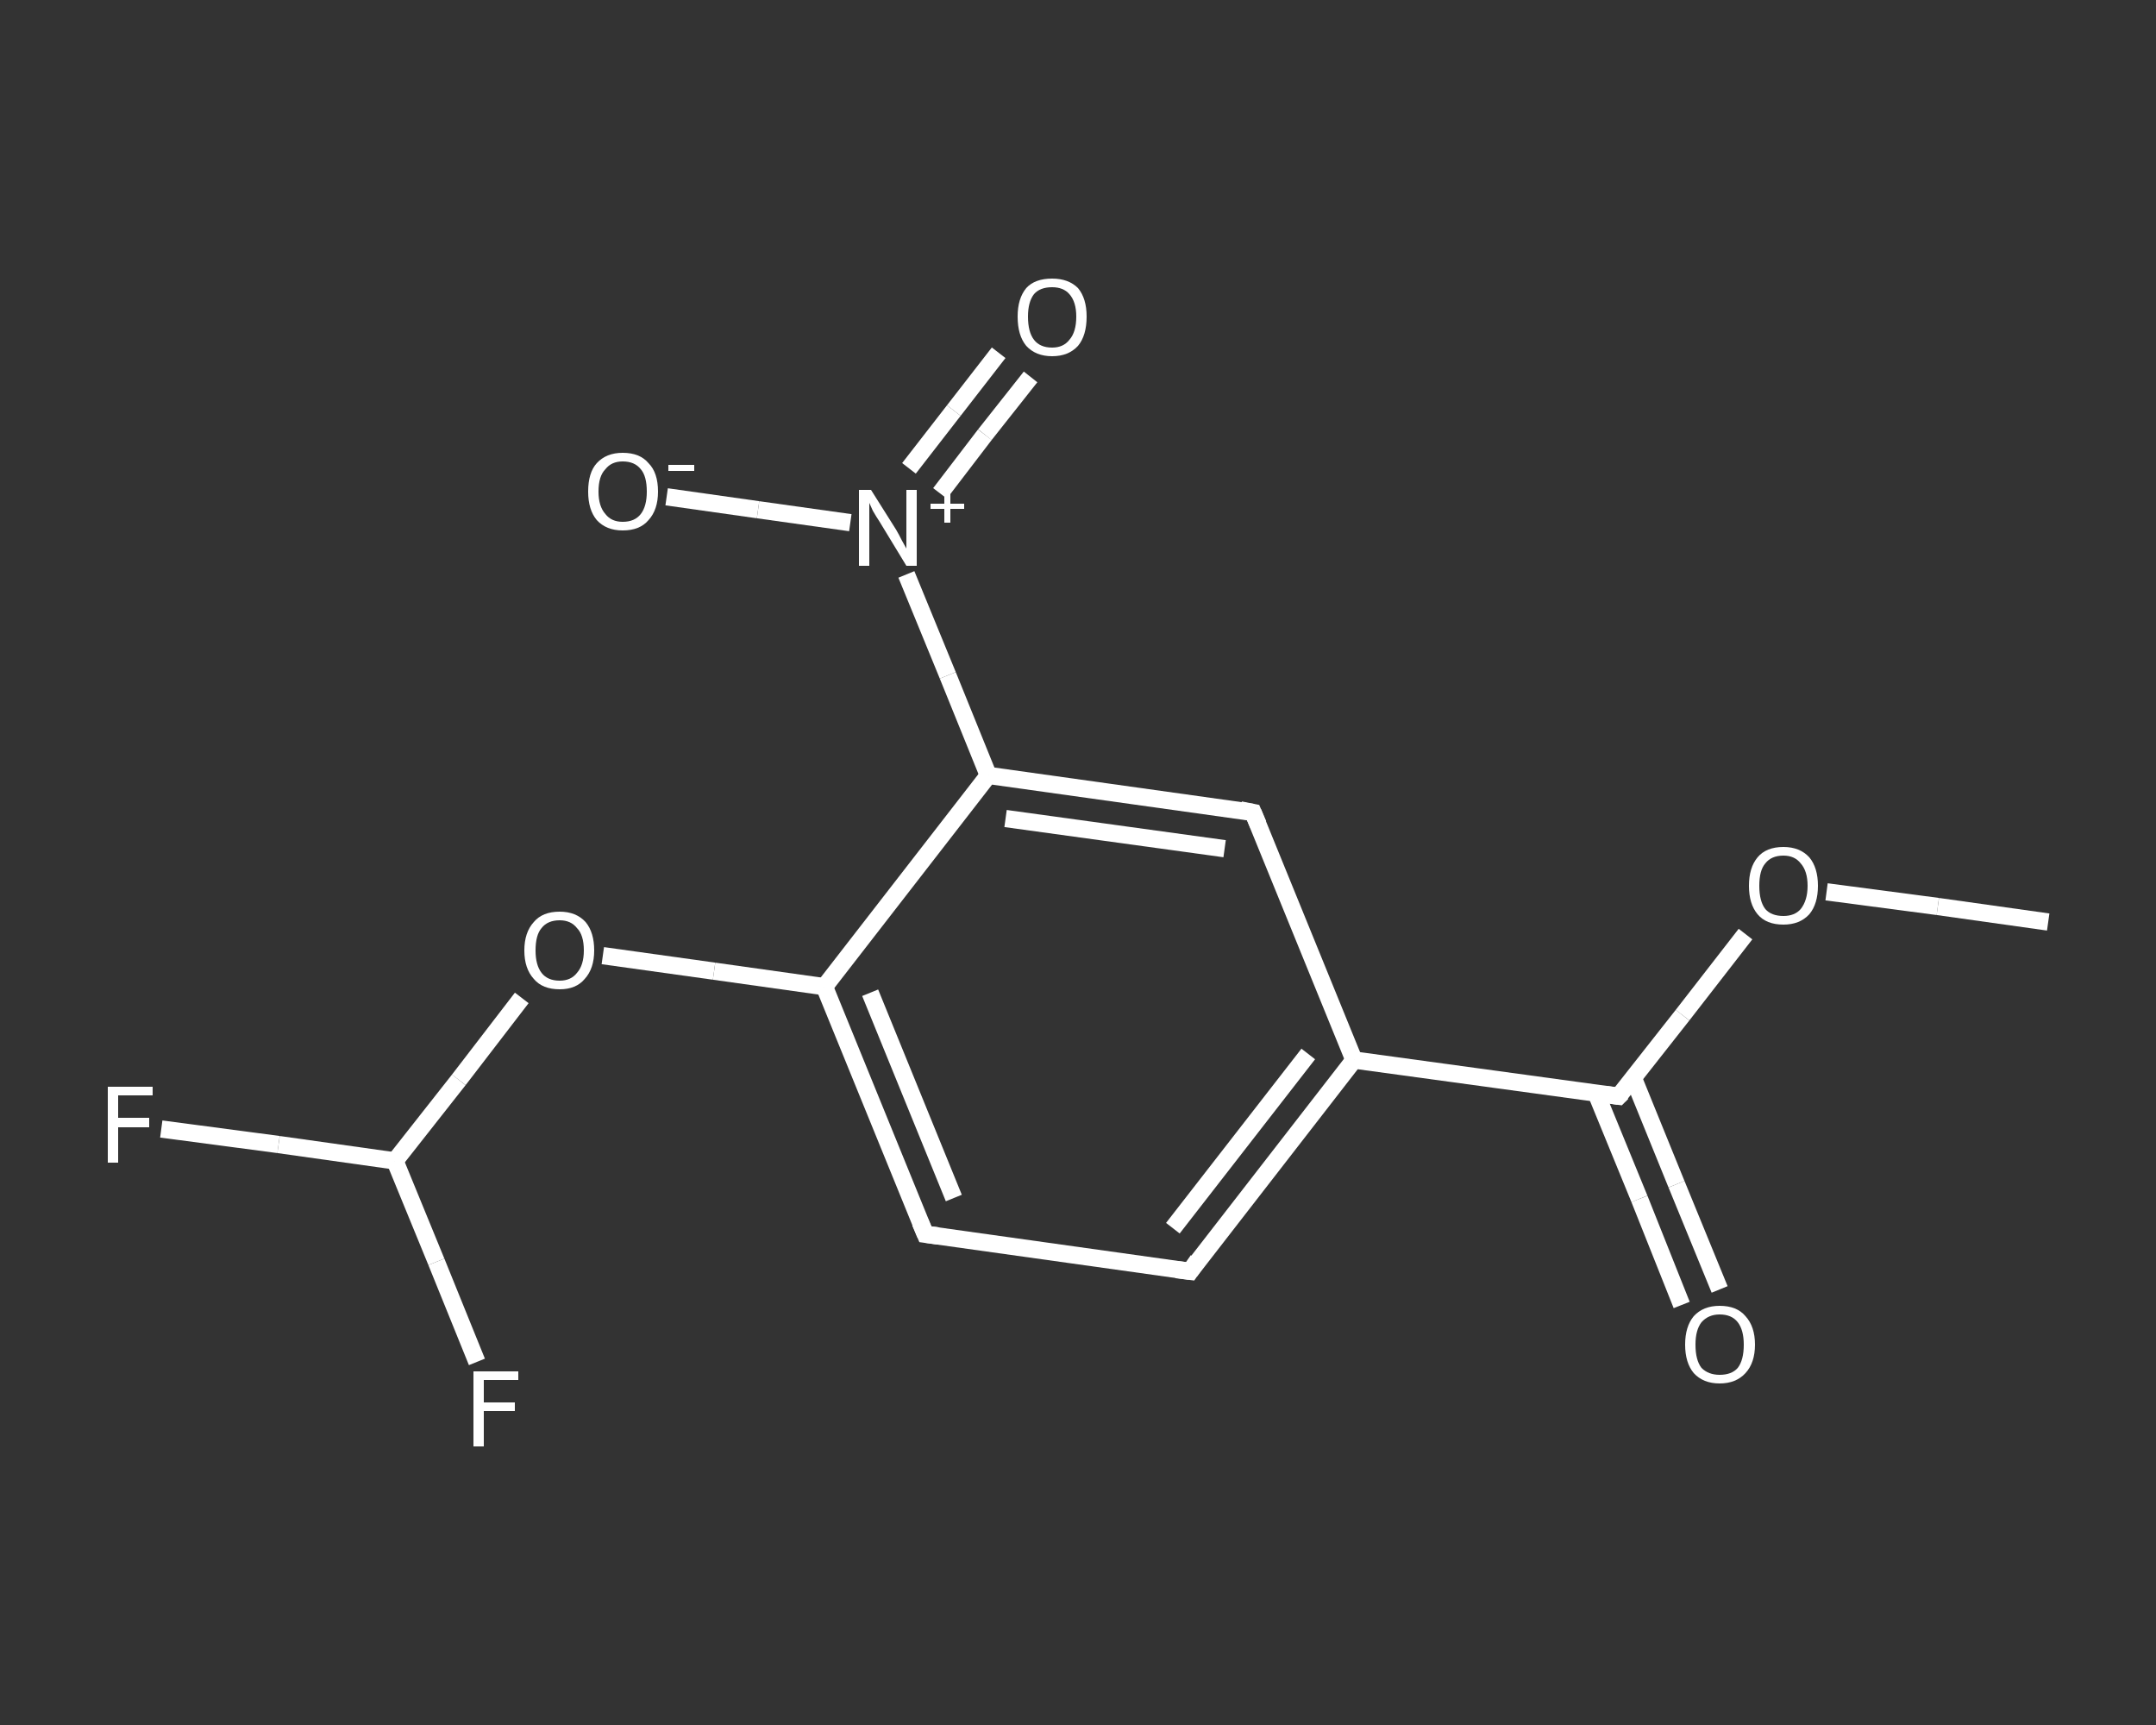 <?xml version='1.0' encoding='iso-8859-1'?>
<svg version='1.1' baseProfile='full'
              xmlns='http://www.w3.org/2000/svg'
                      xmlns:rdkit='http://www.rdkit.org/xml'
                      xmlns:xlink='http://www.w3.org/1999/xlink'
                  xml:space='preserve'
width='250px' height='200px' viewBox='0 0 250 200'>
<rect x="0" y="0" width="250" height="200" fill="#333333" stroke="none"/>
<!-- END OF HEADER -->
<rect style='opacity:1.0;fill:transparent;stroke:none' width='250.0' height='200.0' x='0.0' y='0.0'> </rect>
<path class='bond-0 atom-0 atom-1' d='M 237.5,106.9 L 224.7,105.1' style='fill:none;fill-rule:evenodd;stroke:#FFFFFF;stroke-width:2.0px;stroke-linecap:butt;stroke-linejoin:miter;stroke-opacity:1' />
<path class='bond-0 atom-0 atom-1' d='M 224.7,105.1 L 211.8,103.4' style='fill:none;fill-rule:evenodd;stroke:#FFFFFF;stroke-width:2.0px;stroke-linecap:butt;stroke-linejoin:miter;stroke-opacity:1' />
<path class='bond-1 atom-1 atom-2' d='M 202.4,108.3 L 195.1,117.7' style='fill:none;fill-rule:evenodd;stroke:#FFFFFF;stroke-width:2.0px;stroke-linecap:butt;stroke-linejoin:miter;stroke-opacity:1' />
<path class='bond-1 atom-1 atom-2' d='M 195.1,117.7 L 187.7,127.1' style='fill:none;fill-rule:evenodd;stroke:#FFFFFF;stroke-width:2.0px;stroke-linecap:butt;stroke-linejoin:miter;stroke-opacity:1' />
<path class='bond-2 atom-2 atom-3' d='M 185.1,126.8 L 190.1,139.0' style='fill:none;fill-rule:evenodd;stroke:#FFFFFF;stroke-width:2.0px;stroke-linecap:butt;stroke-linejoin:miter;stroke-opacity:1' />
<path class='bond-2 atom-2 atom-3' d='M 190.1,139.0 L 195.0,151.3' style='fill:none;fill-rule:evenodd;stroke:#FFFFFF;stroke-width:2.0px;stroke-linecap:butt;stroke-linejoin:miter;stroke-opacity:1' />
<path class='bond-2 atom-2 atom-3' d='M 189.4,125.0 L 194.4,137.3' style='fill:none;fill-rule:evenodd;stroke:#FFFFFF;stroke-width:2.0px;stroke-linecap:butt;stroke-linejoin:miter;stroke-opacity:1' />
<path class='bond-2 atom-2 atom-3' d='M 194.4,137.3 L 199.4,149.5' style='fill:none;fill-rule:evenodd;stroke:#FFFFFF;stroke-width:2.0px;stroke-linecap:butt;stroke-linejoin:miter;stroke-opacity:1' />
<path class='bond-3 atom-2 atom-4' d='M 187.7,127.1 L 157.0,122.9' style='fill:none;fill-rule:evenodd;stroke:#FFFFFF;stroke-width:2.0px;stroke-linecap:butt;stroke-linejoin:miter;stroke-opacity:1' />
<path class='bond-4 atom-4 atom-5' d='M 157.0,122.9 L 138.0,147.4' style='fill:none;fill-rule:evenodd;stroke:#FFFFFF;stroke-width:2.0px;stroke-linecap:butt;stroke-linejoin:miter;stroke-opacity:1' />
<path class='bond-4 atom-4 atom-5' d='M 151.7,122.2 L 136.0,142.4' style='fill:none;fill-rule:evenodd;stroke:#FFFFFF;stroke-width:2.0px;stroke-linecap:butt;stroke-linejoin:miter;stroke-opacity:1' />
<path class='bond-5 atom-5 atom-6' d='M 138.0,147.4 L 107.3,143.1' style='fill:none;fill-rule:evenodd;stroke:#FFFFFF;stroke-width:2.0px;stroke-linecap:butt;stroke-linejoin:miter;stroke-opacity:1' />
<path class='bond-6 atom-6 atom-7' d='M 107.3,143.1 L 95.6,114.4' style='fill:none;fill-rule:evenodd;stroke:#FFFFFF;stroke-width:2.0px;stroke-linecap:butt;stroke-linejoin:miter;stroke-opacity:1' />
<path class='bond-6 atom-6 atom-7' d='M 110.6,138.9 L 100.9,115.1' style='fill:none;fill-rule:evenodd;stroke:#FFFFFF;stroke-width:2.0px;stroke-linecap:butt;stroke-linejoin:miter;stroke-opacity:1' />
<path class='bond-7 atom-7 atom-8' d='M 95.6,114.4 L 82.8,112.6' style='fill:none;fill-rule:evenodd;stroke:#FFFFFF;stroke-width:2.0px;stroke-linecap:butt;stroke-linejoin:miter;stroke-opacity:1' />
<path class='bond-7 atom-7 atom-8' d='M 82.8,112.6 L 69.9,110.8' style='fill:none;fill-rule:evenodd;stroke:#FFFFFF;stroke-width:2.0px;stroke-linecap:butt;stroke-linejoin:miter;stroke-opacity:1' />
<path class='bond-8 atom-8 atom-9' d='M 60.5,115.7 L 53.2,125.2' style='fill:none;fill-rule:evenodd;stroke:#FFFFFF;stroke-width:2.0px;stroke-linecap:butt;stroke-linejoin:miter;stroke-opacity:1' />
<path class='bond-8 atom-8 atom-9' d='M 53.2,125.2 L 45.8,134.6' style='fill:none;fill-rule:evenodd;stroke:#FFFFFF;stroke-width:2.0px;stroke-linecap:butt;stroke-linejoin:miter;stroke-opacity:1' />
<path class='bond-9 atom-9 atom-10' d='M 45.8,134.6 L 32.3,132.7' style='fill:none;fill-rule:evenodd;stroke:#FFFFFF;stroke-width:2.0px;stroke-linecap:butt;stroke-linejoin:miter;stroke-opacity:1' />
<path class='bond-9 atom-9 atom-10' d='M 32.3,132.7 L 18.7,130.9' style='fill:none;fill-rule:evenodd;stroke:#FFFFFF;stroke-width:2.0px;stroke-linecap:butt;stroke-linejoin:miter;stroke-opacity:1' />
<path class='bond-10 atom-9 atom-11' d='M 45.8,134.6 L 50.6,146.3' style='fill:none;fill-rule:evenodd;stroke:#FFFFFF;stroke-width:2.0px;stroke-linecap:butt;stroke-linejoin:miter;stroke-opacity:1' />
<path class='bond-10 atom-9 atom-11' d='M 50.6,146.3 L 55.3,157.9' style='fill:none;fill-rule:evenodd;stroke:#FFFFFF;stroke-width:2.0px;stroke-linecap:butt;stroke-linejoin:miter;stroke-opacity:1' />
<path class='bond-11 atom-7 atom-12' d='M 95.6,114.4 L 114.6,89.9' style='fill:none;fill-rule:evenodd;stroke:#FFFFFF;stroke-width:2.0px;stroke-linecap:butt;stroke-linejoin:miter;stroke-opacity:1' />
<path class='bond-12 atom-12 atom-13' d='M 114.6,89.9 L 109.9,78.3' style='fill:none;fill-rule:evenodd;stroke:#FFFFFF;stroke-width:2.0px;stroke-linecap:butt;stroke-linejoin:miter;stroke-opacity:1' />
<path class='bond-12 atom-12 atom-13' d='M 109.9,78.3 L 105.1,66.6' style='fill:none;fill-rule:evenodd;stroke:#FFFFFF;stroke-width:2.0px;stroke-linecap:butt;stroke-linejoin:miter;stroke-opacity:1' />
<path class='bond-13 atom-13 atom-14' d='M 109.0,57.2 L 114.2,50.4' style='fill:none;fill-rule:evenodd;stroke:#FFFFFF;stroke-width:2.0px;stroke-linecap:butt;stroke-linejoin:miter;stroke-opacity:1' />
<path class='bond-13 atom-13 atom-14' d='M 114.2,50.4 L 119.5,43.7' style='fill:none;fill-rule:evenodd;stroke:#FFFFFF;stroke-width:2.0px;stroke-linecap:butt;stroke-linejoin:miter;stroke-opacity:1' />
<path class='bond-13 atom-13 atom-14' d='M 105.4,54.3 L 110.6,47.6' style='fill:none;fill-rule:evenodd;stroke:#FFFFFF;stroke-width:2.0px;stroke-linecap:butt;stroke-linejoin:miter;stroke-opacity:1' />
<path class='bond-13 atom-13 atom-14' d='M 110.6,47.6 L 115.8,40.9' style='fill:none;fill-rule:evenodd;stroke:#FFFFFF;stroke-width:2.0px;stroke-linecap:butt;stroke-linejoin:miter;stroke-opacity:1' />
<path class='bond-14 atom-13 atom-15' d='M 98.6,60.6 L 87.9,59.1' style='fill:none;fill-rule:evenodd;stroke:#FFFFFF;stroke-width:2.0px;stroke-linecap:butt;stroke-linejoin:miter;stroke-opacity:1' />
<path class='bond-14 atom-13 atom-15' d='M 87.9,59.1 L 77.3,57.6' style='fill:none;fill-rule:evenodd;stroke:#FFFFFF;stroke-width:2.0px;stroke-linecap:butt;stroke-linejoin:miter;stroke-opacity:1' />
<path class='bond-15 atom-12 atom-16' d='M 114.6,89.9 L 145.3,94.2' style='fill:none;fill-rule:evenodd;stroke:#FFFFFF;stroke-width:2.0px;stroke-linecap:butt;stroke-linejoin:miter;stroke-opacity:1' />
<path class='bond-15 atom-12 atom-16' d='M 116.6,94.9 L 142.0,98.4' style='fill:none;fill-rule:evenodd;stroke:#FFFFFF;stroke-width:2.0px;stroke-linecap:butt;stroke-linejoin:miter;stroke-opacity:1' />
<path class='bond-16 atom-16 atom-4' d='M 145.3,94.2 L 157.0,122.9' style='fill:none;fill-rule:evenodd;stroke:#FFFFFF;stroke-width:2.0px;stroke-linecap:butt;stroke-linejoin:miter;stroke-opacity:1' />
<path d='M 188.1,126.7 L 187.7,127.1 L 186.2,126.9' style='fill:none;stroke:#FFFFFF;stroke-width:2.0px;stroke-linecap:butt;stroke-linejoin:miter;stroke-opacity:1;' />
<path d='M 138.9,146.1 L 138.0,147.4 L 136.4,147.2' style='fill:none;stroke:#FFFFFF;stroke-width:2.0px;stroke-linecap:butt;stroke-linejoin:miter;stroke-opacity:1;' />
<path d='M 108.8,143.3 L 107.3,143.1 L 106.7,141.7' style='fill:none;stroke:#FFFFFF;stroke-width:2.0px;stroke-linecap:butt;stroke-linejoin:miter;stroke-opacity:1;' />
<path d='M 143.8,93.9 L 145.3,94.2 L 145.9,95.6' style='fill:none;stroke:#FFFFFF;stroke-width:2.0px;stroke-linecap:butt;stroke-linejoin:miter;stroke-opacity:1;' />
<path class='atom-1' d='M 202.8 102.7
Q 202.8 100.6, 203.8 99.4
Q 204.8 98.2, 206.8 98.2
Q 208.7 98.2, 209.8 99.4
Q 210.8 100.6, 210.8 102.7
Q 210.8 104.8, 209.8 106.0
Q 208.7 107.2, 206.8 107.2
Q 204.8 107.2, 203.8 106.0
Q 202.8 104.8, 202.8 102.7
M 206.8 106.2
Q 208.1 106.2, 208.8 105.4
Q 209.6 104.4, 209.6 102.7
Q 209.6 101.0, 208.8 100.1
Q 208.1 99.2, 206.8 99.2
Q 205.4 99.2, 204.7 100.1
Q 204.0 100.9, 204.0 102.7
Q 204.0 104.5, 204.7 105.4
Q 205.4 106.2, 206.8 106.2
' fill='#FFFFFF'/>
<path class='atom-3' d='M 195.4 155.9
Q 195.4 153.8, 196.4 152.6
Q 197.5 151.4, 199.4 151.4
Q 201.4 151.4, 202.4 152.6
Q 203.5 153.8, 203.5 155.9
Q 203.5 158.0, 202.4 159.2
Q 201.3 160.4, 199.4 160.4
Q 197.5 160.4, 196.4 159.2
Q 195.4 158.0, 195.4 155.9
M 199.4 159.4
Q 200.8 159.4, 201.5 158.6
Q 202.2 157.7, 202.2 155.9
Q 202.2 154.2, 201.5 153.3
Q 200.8 152.4, 199.4 152.4
Q 198.1 152.4, 197.3 153.3
Q 196.6 154.2, 196.6 155.9
Q 196.6 157.7, 197.3 158.6
Q 198.1 159.4, 199.4 159.4
' fill='#FFFFFF'/>
<path class='atom-8' d='M 60.8 110.2
Q 60.8 108.1, 61.9 106.9
Q 62.9 105.7, 64.9 105.7
Q 66.8 105.7, 67.9 106.9
Q 68.9 108.1, 68.9 110.2
Q 68.9 112.3, 67.8 113.5
Q 66.8 114.7, 64.9 114.7
Q 62.9 114.7, 61.9 113.5
Q 60.8 112.3, 60.8 110.2
M 64.9 113.7
Q 66.2 113.7, 66.9 112.8
Q 67.7 111.9, 67.7 110.2
Q 67.7 108.4, 66.9 107.6
Q 66.2 106.7, 64.9 106.7
Q 63.5 106.7, 62.8 107.6
Q 62.1 108.4, 62.1 110.2
Q 62.1 111.9, 62.8 112.8
Q 63.5 113.7, 64.9 113.7
' fill='#FFFFFF'/>
<path class='atom-10' d='M 12.5 126.0
L 17.7 126.0
L 17.7 127.0
L 13.7 127.0
L 13.7 129.6
L 17.3 129.6
L 17.3 130.7
L 13.7 130.7
L 13.7 134.8
L 12.5 134.8
L 12.5 126.0
' fill='#FFFFFF'/>
<path class='atom-11' d='M 54.9 159.0
L 60.1 159.0
L 60.1 160.0
L 56.1 160.0
L 56.1 162.6
L 59.7 162.6
L 59.7 163.6
L 56.1 163.6
L 56.1 167.7
L 54.9 167.7
L 54.9 159.0
' fill='#FFFFFF'/>
<path class='atom-13' d='M 101.0 56.8
L 103.9 61.4
Q 104.2 61.9, 104.6 62.7
Q 105.1 63.6, 105.1 63.6
L 105.1 56.8
L 106.3 56.8
L 106.3 65.6
L 105.1 65.6
L 102.0 60.5
Q 101.6 59.9, 101.2 59.2
Q 100.9 58.5, 100.8 58.3
L 100.8 65.6
L 99.6 65.6
L 99.6 56.8
L 101.0 56.8
' fill='#FFFFFF'/>
<path class='atom-13' d='M 107.9 58.4
L 109.5 58.4
L 109.5 56.7
L 110.2 56.7
L 110.2 58.4
L 111.8 58.4
L 111.8 59.0
L 110.2 59.0
L 110.2 60.6
L 109.5 60.6
L 109.5 59.0
L 107.9 59.0
L 107.9 58.4
' fill='#FFFFFF'/>
<path class='atom-14' d='M 118.0 36.7
Q 118.0 34.6, 119.0 33.4
Q 120.0 32.3, 122.0 32.3
Q 123.9 32.3, 125.0 33.4
Q 126.0 34.6, 126.0 36.7
Q 126.0 38.9, 125.0 40.1
Q 123.9 41.3, 122.0 41.3
Q 120.1 41.3, 119.0 40.1
Q 118.0 38.9, 118.0 36.7
M 122.0 40.3
Q 123.3 40.3, 124.0 39.4
Q 124.8 38.5, 124.8 36.7
Q 124.8 35.0, 124.0 34.1
Q 123.3 33.3, 122.0 33.3
Q 120.6 33.3, 119.9 34.1
Q 119.2 35.0, 119.2 36.7
Q 119.2 38.5, 119.9 39.4
Q 120.6 40.3, 122.0 40.3
' fill='#FFFFFF'/>
<path class='atom-15' d='M 68.2 57.0
Q 68.2 54.8, 69.2 53.7
Q 70.3 52.5, 72.2 52.5
Q 74.2 52.5, 75.2 53.7
Q 76.3 54.8, 76.3 57.0
Q 76.3 59.1, 75.2 60.3
Q 74.2 61.5, 72.2 61.5
Q 70.3 61.5, 69.2 60.3
Q 68.2 59.1, 68.2 57.0
M 72.2 60.5
Q 73.6 60.5, 74.3 59.6
Q 75.0 58.7, 75.0 57.0
Q 75.0 55.2, 74.3 54.4
Q 73.6 53.5, 72.2 53.5
Q 70.9 53.5, 70.2 54.4
Q 69.4 55.2, 69.4 57.0
Q 69.4 58.7, 70.2 59.6
Q 70.9 60.5, 72.2 60.5
' fill='#FFFFFF'/>
<path class='atom-15' d='M 77.5 53.9
L 80.5 53.9
L 80.5 54.6
L 77.5 54.6
L 77.5 53.9
' fill='#FFFFFF'/>
</svg>
